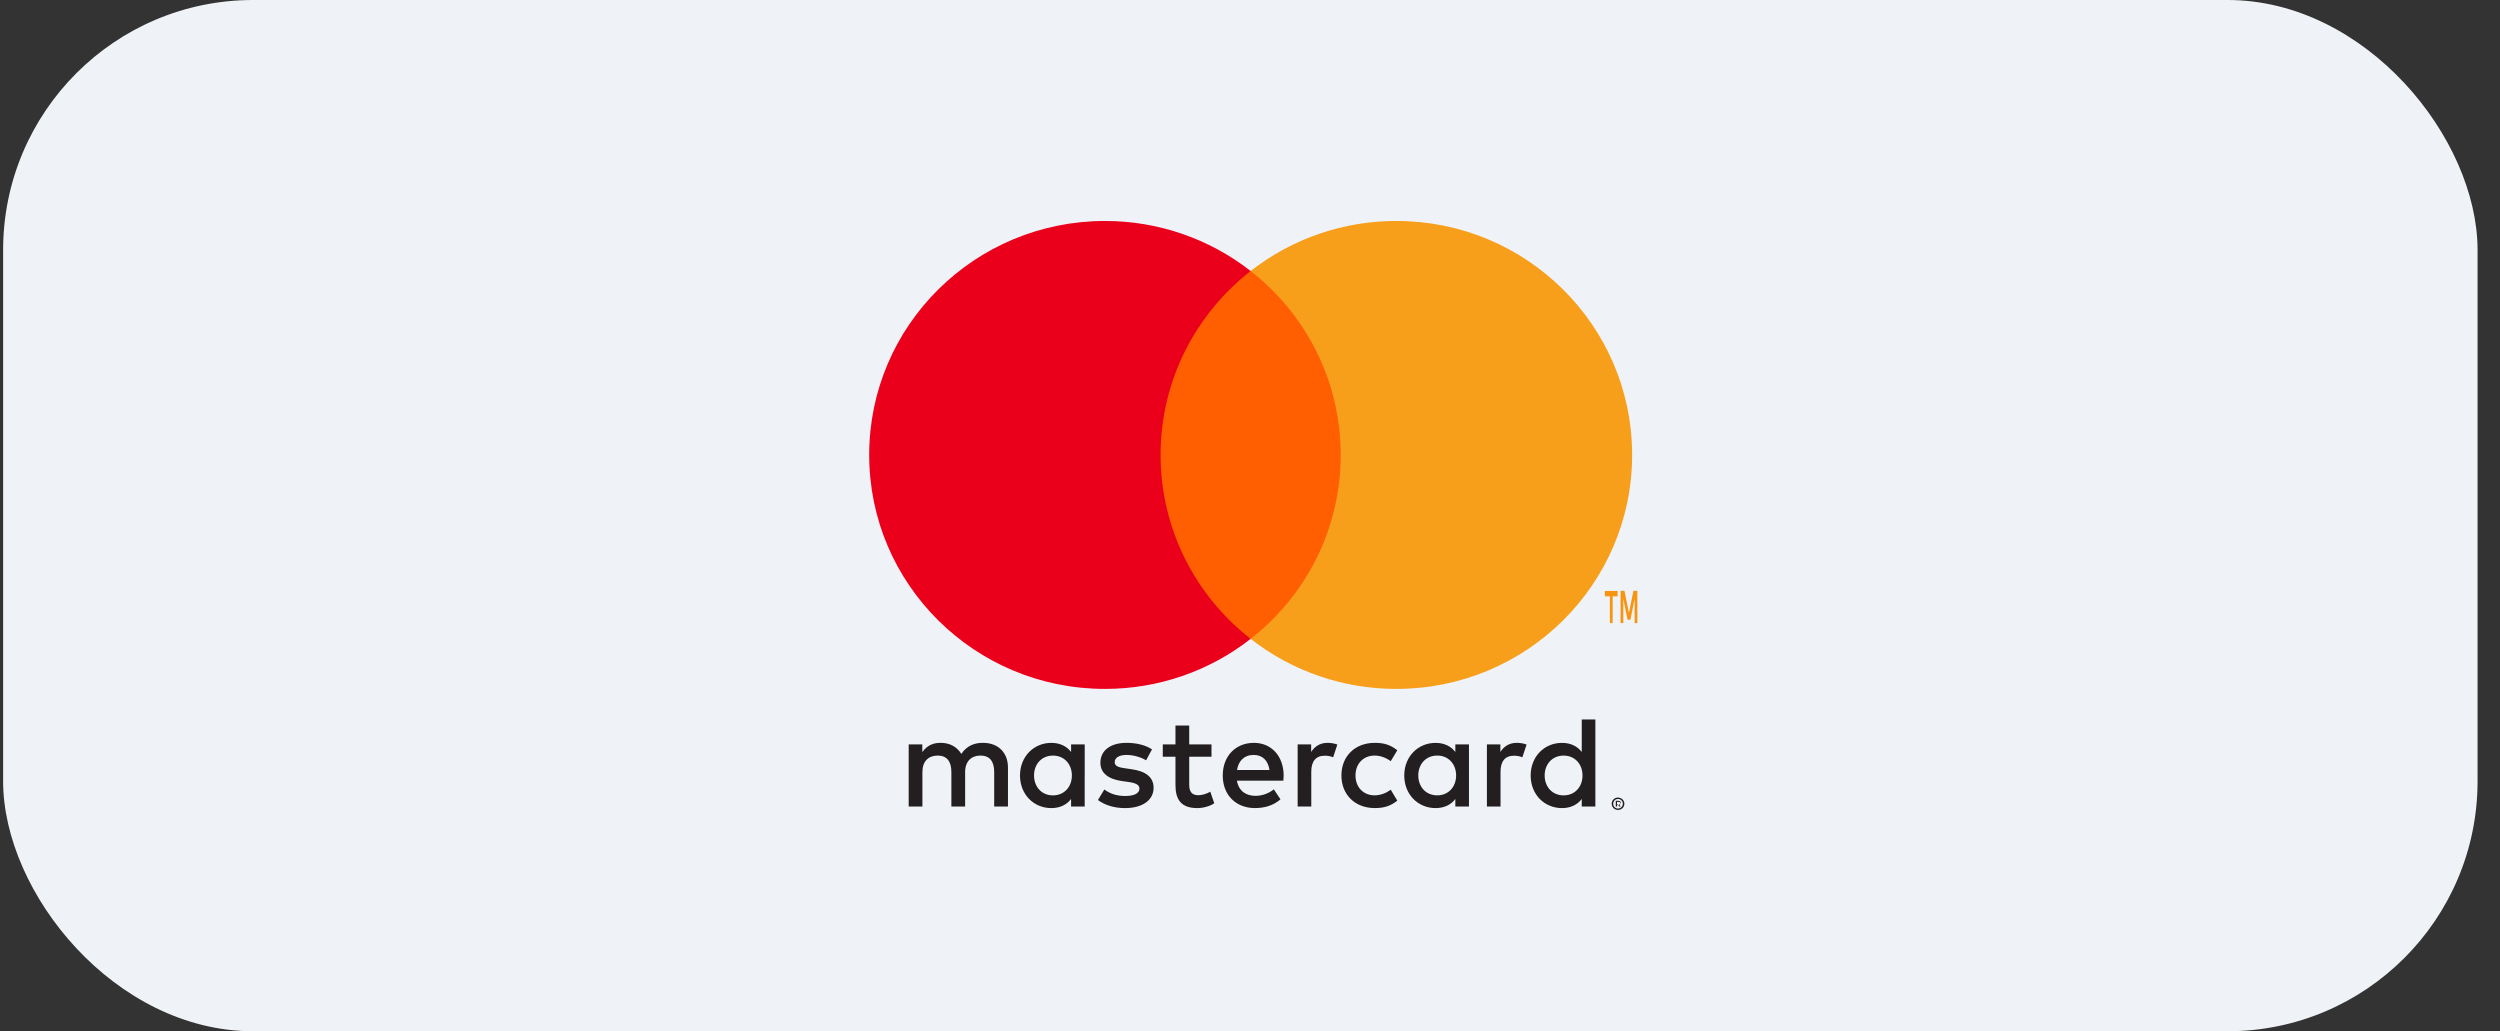 <?xml version="1.0" encoding="UTF-8"?>
<svg width="80px" height="33px" viewBox="0 0 80 33" version="1.1" xmlns="http://www.w3.org/2000/svg" xmlns:xlink="http://www.w3.org/1999/xlink">
    <rect x="0" y="0" width="80" height="33" fill="#333333" stroke="none"/>
    <!-- Generator: Sketch 64 (93537) - https://sketch.com -->
    <title>mastercard</title>
    <desc>Created with Sketch.</desc>
    <g id="Page-1" stroke="none" stroke-width="1" fill="none" fill-rule="evenodd">
        <g id="Order-Page" transform="translate(-673, -1890)">
            <g id="5" transform="translate(586, 1838)">
                <g id="logos" transform="translate(0, 52)">
                    <g id="mastercard" transform="translate(87.1, 0)">
                        <rect id="Rectangle" fill="#EFF2F6" x="3.55271368e-14" y="-3.55271368e-15" width="79.182" height="33" rx="8"/>
                        <g id="mastercard-2" transform="translate(27.714, 7.071)" fill-rule="nonzero">
                            <path d="M23.93,18.59 L23.93,18.692 L23.989,18.692 C24.001,18.692 24.012,18.688 24.022,18.679 C24.029,18.67 24.034,18.655 24.034,18.64 C24.034,18.625 24.029,18.611 24.022,18.602 C24.012,18.593 24.001,18.588 23.989,18.589 L23.93,18.589 L23.93,18.59 Z M23.976,18.555 C23.995,18.554 24.015,18.56 24.03,18.571 C24.043,18.581 24.05,18.597 24.05,18.614 C24.05,18.628 24.045,18.642 24.034,18.651 C24.022,18.662 24.007,18.668 23.99,18.67 L24.051,18.739 L24.004,18.739 L23.948,18.67 L23.93,18.67 L23.93,18.739 L23.891,18.739 L23.891,18.555 L23.976,18.555 L23.976,18.555 Z M23.963,18.802 C23.984,18.802 24.005,18.798 24.023,18.79 C24.042,18.782 24.058,18.771 24.072,18.757 C24.086,18.743 24.098,18.727 24.105,18.708 C24.121,18.67 24.121,18.627 24.105,18.589 C24.097,18.57 24.086,18.554 24.072,18.54 C24.058,18.526 24.042,18.515 24.023,18.507 C24.004,18.5 23.984,18.496 23.963,18.496 C23.943,18.496 23.922,18.5 23.902,18.507 C23.884,18.515 23.867,18.526 23.853,18.54 C23.808,18.585 23.796,18.652 23.82,18.71 C23.827,18.728 23.838,18.744 23.853,18.758 C23.867,18.772 23.884,18.783 23.902,18.791 C23.922,18.799 23.943,18.803 23.963,18.803 M23.963,18.452 C24.017,18.452 24.069,18.473 24.107,18.51 C24.125,18.528 24.14,18.549 24.15,18.573 C24.171,18.622 24.171,18.677 24.15,18.726 C24.14,18.749 24.125,18.771 24.107,18.789 C24.088,18.807 24.066,18.821 24.043,18.831 C24.018,18.842 23.991,18.847 23.963,18.847 C23.936,18.847 23.909,18.842 23.883,18.831 C23.859,18.821 23.837,18.807 23.819,18.789 C23.8,18.77 23.786,18.748 23.776,18.724 C23.755,18.675 23.755,18.62 23.776,18.571 C23.786,18.547 23.801,18.526 23.819,18.508 C23.838,18.49 23.86,18.475 23.884,18.465 C23.909,18.455 23.937,18.45 23.964,18.45 M5.275,17.744 C5.275,17.395 5.505,17.108 5.882,17.108 C6.243,17.108 6.486,17.382 6.486,17.744 C6.486,18.106 6.243,18.381 5.882,18.381 C5.505,18.381 5.275,18.094 5.275,17.744 M6.897,17.744 L6.897,16.75 L6.461,16.75 L6.461,16.992 C6.323,16.813 6.113,16.701 5.828,16.701 C5.267,16.701 4.826,17.138 4.826,17.745 C4.826,18.352 5.266,18.788 5.828,18.788 C6.113,18.788 6.323,18.676 6.461,18.497 L6.461,18.739 L6.896,18.739 L6.896,17.744 L6.897,17.744 Z M21.615,17.744 C21.615,17.395 21.846,17.108 22.223,17.108 C22.584,17.108 22.826,17.382 22.826,17.744 C22.826,18.106 22.584,18.381 22.223,18.381 C21.846,18.381 21.615,18.094 21.615,17.744 M23.238,17.744 L23.238,15.952 L22.802,15.952 L22.802,16.992 C22.663,16.813 22.454,16.701 22.169,16.701 C21.607,16.701 21.167,17.138 21.167,17.745 C21.167,18.352 21.607,18.788 22.169,18.788 C22.454,18.788 22.663,18.676 22.802,18.497 L22.802,18.739 L23.238,18.739 L23.238,17.744 Z M12.303,17.087 C12.584,17.087 12.764,17.262 12.81,17.569 L11.771,17.569 C11.817,17.282 11.993,17.087 12.303,17.087 M12.312,16.7 C11.725,16.7 11.314,17.124 11.314,17.744 C11.314,18.376 11.741,18.787 12.341,18.787 C12.643,18.787 12.919,18.713 13.162,18.509 L12.949,18.188 C12.781,18.322 12.567,18.396 12.366,18.396 C12.085,18.396 11.83,18.267 11.767,17.91 L13.254,17.91 C13.258,17.856 13.263,17.802 13.263,17.743 C13.258,17.124 12.872,16.7 12.312,16.7 M17.571,17.743 C17.571,17.394 17.801,17.107 18.179,17.107 C18.539,17.107 18.782,17.382 18.782,17.743 C18.782,18.105 18.539,18.38 18.179,18.38 C17.801,18.38 17.571,18.093 17.571,17.743 M19.193,17.743 L19.193,16.75 L18.757,16.75 L18.757,16.992 C18.619,16.813 18.409,16.701 18.124,16.701 C17.563,16.701 17.122,17.138 17.122,17.745 C17.122,18.352 17.563,18.788 18.124,18.788 C18.409,18.788 18.619,18.676 18.757,18.497 L18.757,18.739 L19.193,18.739 L19.193,17.744 L19.193,17.743 Z M15.111,17.743 C15.111,18.346 15.534,18.787 16.18,18.787 C16.481,18.787 16.682,18.721 16.9,18.55 L16.69,18.201 C16.527,18.317 16.355,18.38 16.166,18.38 C15.818,18.376 15.562,18.126 15.562,17.743 C15.562,17.361 15.818,17.111 16.166,17.107 C16.355,17.107 16.526,17.169 16.69,17.286 L16.9,16.937 C16.682,16.766 16.481,16.7 16.18,16.7 C15.534,16.7 15.111,17.14 15.111,17.743 M20.727,16.7 C20.475,16.7 20.312,16.816 20.198,16.991 L20.198,16.75 L19.767,16.75 L19.767,18.737 L20.203,18.737 L20.203,17.623 C20.203,17.294 20.345,17.112 20.63,17.112 C20.723,17.11 20.816,17.127 20.902,17.162 L21.037,16.754 C20.94,16.716 20.815,16.7 20.726,16.7 M9.05,16.908 C8.841,16.771 8.552,16.7 8.233,16.7 C7.726,16.7 7.399,16.941 7.399,17.336 C7.399,17.66 7.642,17.86 8.09,17.923 L8.296,17.952 C8.535,17.985 8.648,18.047 8.648,18.16 C8.648,18.313 8.489,18.401 8.191,18.401 C7.889,18.401 7.672,18.305 7.525,18.193 L7.32,18.53 C7.559,18.705 7.861,18.788 8.187,18.788 C8.766,18.788 9.101,18.518 9.101,18.139 C9.101,17.79 8.837,17.607 8.401,17.545 L8.196,17.515 C8.007,17.491 7.856,17.453 7.856,17.32 C7.856,17.175 7.999,17.087 8.238,17.087 C8.493,17.087 8.741,17.183 8.862,17.258 L9.051,16.908 L9.05,16.908 Z M14.671,16.7 C14.42,16.7 14.256,16.817 14.143,16.992 L14.143,16.75 L13.711,16.75 L13.711,18.737 L14.147,18.737 L14.147,17.623 C14.147,17.294 14.29,17.112 14.574,17.112 C14.668,17.11 14.76,17.127 14.847,17.162 L14.981,16.754 C14.885,16.716 14.759,16.7 14.671,16.7 M10.954,16.75 L10.241,16.75 L10.241,16.147 L9.801,16.147 L9.801,16.75 L9.395,16.75 L9.395,17.145 L9.801,17.145 L9.801,18.052 C9.801,18.513 9.981,18.788 10.497,18.788 C10.686,18.788 10.903,18.729 11.042,18.634 L10.916,18.264 C10.786,18.338 10.643,18.376 10.53,18.376 C10.312,18.376 10.241,18.243 10.241,18.043 L10.241,17.145 L10.954,17.145 L10.954,16.75 Z M4.441,18.738 L4.441,17.491 C4.441,17.021 4.139,16.705 3.653,16.7 C3.397,16.696 3.133,16.775 2.949,17.054 C2.811,16.834 2.593,16.7 2.287,16.7 C2.073,16.7 1.864,16.763 1.7,16.996 L1.7,16.75 L1.264,16.75 L1.264,18.737 L1.703,18.737 L1.703,17.635 C1.703,17.29 1.896,17.107 2.194,17.107 C2.483,17.107 2.63,17.294 2.63,17.631 L2.63,18.737 L3.07,18.737 L3.07,17.635 C3.07,17.29 3.271,17.107 3.56,17.107 C3.858,17.107 4,17.294 4,17.631 L4,18.737 L4.441,18.738 Z" id="Shape" fill="#231F20"/>
                            <path d="M24.581,12.867 L24.581,11.835 L24.456,11.835 L24.312,12.543 L24.169,11.835 L24.044,11.835 L24.044,12.867 L24.132,12.867 L24.132,12.09 L24.267,12.76 L24.359,12.76 L24.494,12.088 L24.494,12.867 L24.582,12.867 L24.581,12.867 Z M23.79,12.867 L23.79,12.012 L23.95,12.012 L23.95,11.838 L23.542,11.838 L23.542,12.012 L23.702,12.012 L23.702,12.867 L23.79,12.867 L23.79,12.867 Z" id="Shape" fill="#F79410"/>
                            <polygon id="Path" fill="#FF5F00" points="15.508 13.373 8.906 13.373 8.906 1.6 15.508 1.6"/>
                            <path d="M9.325,7.487 C9.325,5.099 10.452,2.972 12.206,1.601 C10.878,0.562 9.235,-0.002 7.544,-8.14293085e-06 C3.377,-8.14293085e-06 0,3.352 0,7.487 C0,11.622 3.377,14.974 7.544,14.974 C9.235,14.976 10.878,14.412 12.206,13.373 C10.452,12.002 9.325,9.875 9.325,7.487" id="Path" fill="#EB001B"/>
                            <path d="M24.414,7.487 C24.414,11.622 21.036,14.974 16.87,14.974 C15.178,14.976 13.535,14.412 12.207,13.373 C13.962,12.002 15.089,9.875 15.089,7.487 C15.089,5.099 13.962,2.972 12.207,1.601 C13.535,0.562 15.178,-0.002 16.87,-7.85890175e-06 C21.036,-7.85890175e-06 24.414,3.352 24.414,7.487" id="Path" fill="#F79E1B"/>
                        </g>
                    </g>
                </g>
            </g>
        </g>
    </g>
</svg>